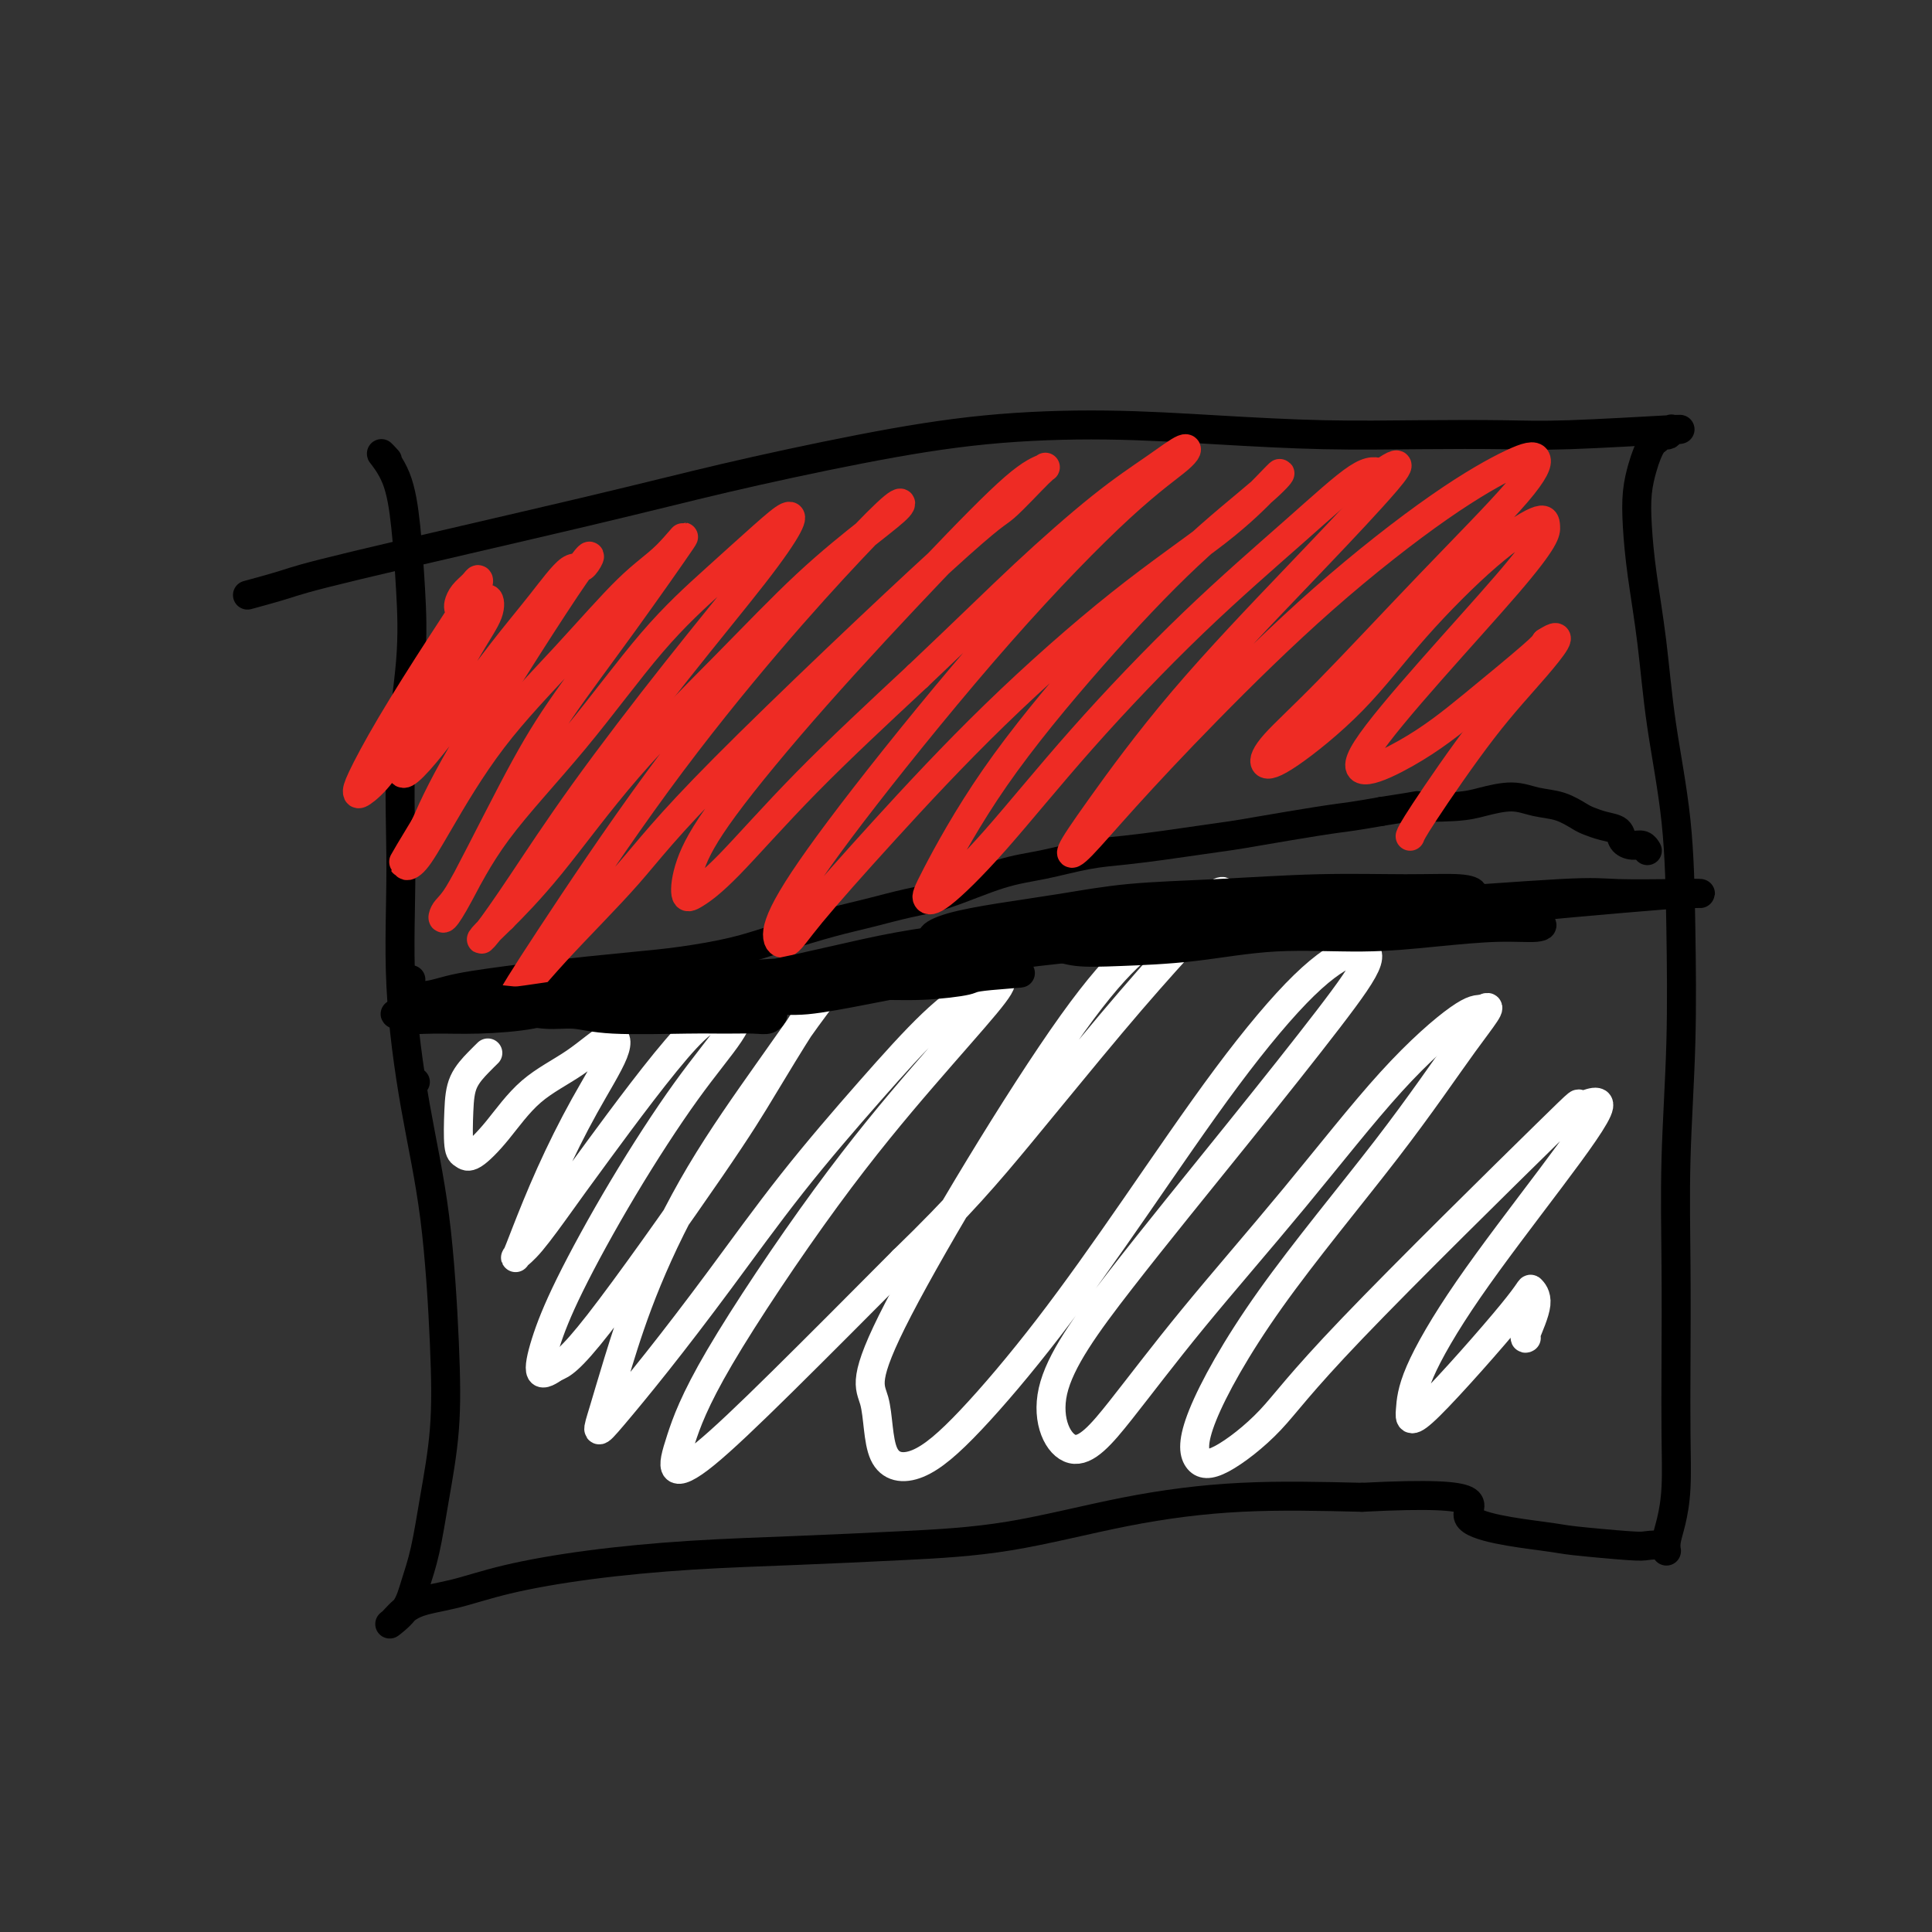 <svg viewBox='0 0 400 400' version='1.1' xmlns='http://www.w3.org/2000/svg' xmlns:xlink='http://www.w3.org/1999/xlink'><rect x="0" y="0" width="400" height="400" fill="#333333" stroke="none"/><g fill='none' stroke='#000000' stroke-width='6' stroke-linecap='round' stroke-linejoin='round'><path d='M80,95c0.190,0.206 0.380,0.411 0,0c-0.380,-0.411 -1.329,-1.439 -1,-1c0.329,0.439 1.937,2.346 3,5c1.063,2.654 1.582,6.057 2,10c0.418,3.943 0.737,8.428 1,13c0.263,4.572 0.471,9.231 0,15c-0.471,5.769 -1.619,12.649 -2,20c-0.381,7.351 0.006,15.172 0,23c-0.006,7.828 -0.407,15.662 0,24c0.407,8.338 1.620,17.180 3,25c1.380,7.820 2.928,14.617 4,23c1.072,8.383 1.668,18.352 2,26c0.332,7.648 0.400,12.976 0,18c-0.400,5.024 -1.267,9.746 -2,14c-0.733,4.254 -1.331,8.040 -2,11c-0.669,2.960 -1.407,5.093 -2,7c-0.593,1.907 -1.039,3.587 -2,5c-0.961,1.413 -2.435,2.559 -3,3c-0.565,0.441 -0.221,0.176 0,0c0.221,-0.176 0.320,-0.263 1,-1c0.680,-0.737 1.942,-2.123 4,-3c2.058,-0.877 4.913,-1.243 8,-2c3.087,-0.757 6.405,-1.904 11,-3c4.595,-1.096 10.467,-2.139 17,-3c6.533,-0.861 13.726,-1.539 21,-2c7.274,-0.461 14.628,-0.705 22,-1c7.372,-0.295 14.763,-0.640 22,-1c7.237,-0.360 14.321,-0.736 22,-2c7.679,-1.264 15.952,-3.417 24,-5c8.048,-1.583 15.871,-2.595 24,-3c8.129,-0.405 16.565,-0.202 25,0'/><path d='M282,310c28.894,-1.491 21.130,1.783 22,4c0.870,2.217 10.373,3.378 15,4c4.627,0.622 4.378,0.706 7,1c2.622,0.294 8.114,0.797 11,1c2.886,0.203 3.166,0.107 4,0c0.834,-0.107 2.224,-0.223 3,0c0.776,0.223 0.939,0.787 1,1c0.061,0.213 0.019,0.075 0,0c-0.019,-0.075 -0.015,-0.087 0,0c0.015,0.087 0.043,0.273 0,0c-0.043,-0.273 -0.155,-1.007 0,-2c0.155,-0.993 0.578,-2.247 1,-4c0.422,-1.753 0.844,-4.007 1,-7c0.156,-2.993 0.045,-6.725 0,-11c-0.045,-4.275 -0.026,-9.094 0,-15c0.026,-5.906 0.058,-12.898 0,-20c-0.058,-7.102 -0.207,-14.313 0,-22c0.207,-7.687 0.772,-15.848 1,-24c0.228,-8.152 0.121,-16.294 0,-24c-0.121,-7.706 -0.257,-14.975 -1,-22c-0.743,-7.025 -2.095,-13.806 -3,-20c-0.905,-6.194 -1.364,-11.802 -2,-17c-0.636,-5.198 -1.449,-9.987 -2,-14c-0.551,-4.013 -0.838,-7.250 -1,-10c-0.162,-2.750 -0.198,-5.013 0,-7c0.198,-1.987 0.630,-3.698 1,-5c0.370,-1.302 0.676,-2.197 1,-3c0.324,-0.803 0.664,-1.515 1,-2c0.336,-0.485 0.668,-0.742 1,-1'/><path d='M343,91c1.010,-2.951 1.534,-1.328 2,-1c0.466,0.328 0.873,-0.641 1,-1c0.127,-0.359 -0.025,-0.110 0,0c0.025,0.110 0.229,0.082 1,0c0.771,-0.082 2.111,-0.217 -2,0c-4.111,0.217 -13.673,0.788 -20,1c-6.327,0.212 -9.418,0.067 -14,0c-4.582,-0.067 -10.656,-0.055 -17,0c-6.344,0.055 -12.957,0.155 -20,0c-7.043,-0.155 -14.517,-0.563 -22,-1c-7.483,-0.437 -14.976,-0.903 -23,-1c-8.024,-0.097 -16.579,0.176 -25,1c-8.421,0.824 -16.710,2.198 -26,4c-9.290,1.802 -19.583,4.031 -28,6c-8.417,1.969 -14.957,3.677 -29,7c-14.043,3.323 -35.589,8.262 -47,11c-11.411,2.738 -12.688,3.276 -15,4c-2.312,0.724 -5.661,1.636 -7,2c-1.339,0.364 -0.670,0.182 0,0'/><path d='M86,224c0.000,0.000 0.000,0.000 0,0c0.000,0.000 0.000,0.000 0,0'/><path d='M84,205c0.424,-0.821 0.847,-1.642 1,-2c0.153,-0.358 0.035,-0.253 0,0c-0.035,0.253 0.012,0.653 0,1c-0.012,0.347 -0.085,0.640 0,1c0.085,0.360 0.326,0.787 1,1c0.674,0.213 1.780,0.212 3,0c1.220,-0.212 2.555,-0.634 4,-1c1.445,-0.366 2.999,-0.676 5,-1c2.001,-0.324 4.448,-0.664 7,-1c2.552,-0.336 5.207,-0.670 8,-1c2.793,-0.330 5.723,-0.657 9,-1c3.277,-0.343 6.902,-0.700 10,-1c3.098,-0.300 5.669,-0.541 9,-1c3.331,-0.459 7.421,-1.135 11,-2c3.579,-0.865 6.647,-1.920 10,-3c3.353,-1.080 6.992,-2.184 10,-3c3.008,-0.816 5.385,-1.345 8,-2c2.615,-0.655 5.467,-1.436 8,-2c2.533,-0.564 4.747,-0.911 8,-2c3.253,-1.089 7.544,-2.922 11,-4c3.456,-1.078 6.077,-1.402 9,-2c2.923,-0.598 6.147,-1.470 9,-2c2.853,-0.530 5.333,-0.718 8,-1c2.667,-0.282 5.521,-0.657 8,-1c2.479,-0.343 4.584,-0.655 7,-1c2.416,-0.345 5.145,-0.722 7,-1c1.855,-0.278 2.837,-0.456 6,-1c3.163,-0.544 8.505,-1.454 12,-2c3.495,-0.546 5.141,-0.727 7,-1c1.859,-0.273 3.929,-0.636 6,-1'/><path d='M286,168c10.613,-1.630 6.644,-1.204 7,-1c0.356,0.204 5.035,0.186 8,0c2.965,-0.186 4.216,-0.541 6,-1c1.784,-0.459 4.101,-1.024 6,-1c1.899,0.024 3.379,0.637 5,1c1.621,0.363 3.384,0.478 5,1c1.616,0.522 3.087,1.453 4,2c0.913,0.547 1.270,0.711 2,1c0.730,0.289 1.834,0.703 3,1c1.166,0.297 2.393,0.475 3,1c0.607,0.525 0.594,1.395 1,2c0.406,0.605 1.233,0.946 2,1c0.767,0.054 1.476,-0.178 2,0c0.524,0.178 0.864,0.765 1,1c0.136,0.235 0.068,0.117 0,0'/></g>
<g fill='none' stroke='#EE2B24' stroke-width='6' stroke-linecap='round' stroke-linejoin='round'><path d='M95,126c-0.060,-0.247 -0.120,-0.493 0,-1c0.120,-0.507 0.421,-1.274 1,-2c0.579,-0.726 1.437,-1.410 2,-2c0.563,-0.590 0.830,-1.087 1,-1c0.170,0.087 0.241,0.759 -1,3c-1.241,2.241 -3.796,6.053 -7,11c-3.204,4.947 -7.057,11.029 -10,16c-2.943,4.971 -4.975,8.830 -6,11c-1.025,2.170 -1.045,2.651 -1,3c0.045,0.349 0.153,0.566 1,0c0.847,-0.566 2.433,-1.916 4,-4c1.567,-2.084 3.117,-4.904 5,-8c1.883,-3.096 4.101,-6.469 6,-10c1.899,-3.531 3.480,-7.221 5,-10c1.520,-2.779 2.979,-4.648 4,-6c1.021,-1.352 1.605,-2.185 2,-2c0.395,0.185 0.603,1.390 0,3c-0.603,1.610 -2.017,3.625 -4,7c-1.983,3.375 -4.535,8.111 -7,12c-2.465,3.889 -4.841,6.931 -6,9c-1.159,2.069 -1.100,3.166 -1,4c0.100,0.834 0.240,1.406 1,1c0.760,-0.406 2.140,-1.788 4,-4c1.860,-2.212 4.202,-5.252 7,-9c2.798,-3.748 6.053,-8.203 9,-12c2.947,-3.797 5.584,-6.938 8,-10c2.416,-3.062 4.609,-6.047 6,-7c1.391,-0.953 1.981,0.126 3,-1c1.019,-1.126 2.467,-4.457 -2,2c-4.467,6.457 -14.848,22.702 -21,33c-6.152,10.298 -8.076,14.649 -10,19'/><path d='M88,171c-5.991,9.882 -4.469,7.586 -4,7c0.469,-0.586 -0.113,0.539 0,1c0.113,0.461 0.923,0.259 2,-1c1.077,-1.259 2.421,-3.575 5,-8c2.579,-4.425 6.392,-10.958 11,-17c4.608,-6.042 10.010,-11.595 15,-17c4.990,-5.405 9.569,-10.664 13,-14c3.431,-3.336 5.713,-4.748 8,-7c2.287,-2.252 4.577,-5.343 3,-3c-1.577,2.343 -7.023,10.121 -12,17c-4.977,6.879 -9.485,12.860 -13,18c-3.515,5.140 -6.038,9.437 -10,17c-3.962,7.563 -9.362,18.390 -12,23c-2.638,4.610 -2.515,3.004 -2,2c0.515,-1.004 1.421,-1.405 3,-4c1.579,-2.595 3.832,-7.383 8,-13c4.168,-5.617 10.251,-12.063 16,-19c5.749,-6.937 11.162,-14.365 16,-20c4.838,-5.635 9.100,-9.476 13,-13c3.900,-3.524 7.439,-6.729 10,-9c2.561,-2.271 4.144,-3.607 5,-4c0.856,-0.393 0.987,0.159 0,2c-0.987,1.841 -3.090,4.973 -7,10c-3.910,5.027 -9.625,11.949 -16,20c-6.375,8.051 -13.410,17.232 -19,25c-5.590,7.768 -9.735,14.123 -13,19c-3.265,4.877 -5.648,8.274 -7,10c-1.352,1.726 -1.672,1.779 -1,1c0.672,-0.779 2.336,-2.389 4,-4'/><path d='M104,190c2.023,-2.021 5.579,-5.572 10,-11c4.421,-5.428 9.707,-12.732 16,-20c6.293,-7.268 13.593,-14.499 20,-21c6.407,-6.501 11.919,-12.271 17,-17c5.081,-4.729 9.729,-8.416 13,-11c3.271,-2.584 5.164,-4.066 6,-5c0.836,-0.934 0.614,-1.320 -1,0c-1.614,1.320 -4.621,4.344 -9,9c-4.379,4.656 -10.129,10.942 -17,19c-6.871,8.058 -14.862,17.887 -23,29c-8.138,11.113 -16.422,23.511 -22,32c-5.578,8.489 -8.451,13.069 -8,13c0.451,-0.069 4.227,-4.786 9,-10c4.773,-5.214 10.543,-10.925 15,-16c4.457,-5.075 7.600,-9.515 20,-22c12.400,-12.485 34.058,-33.016 45,-43c10.942,-9.984 11.168,-9.420 13,-11c1.832,-1.580 5.270,-5.303 7,-7c1.730,-1.697 1.752,-1.368 1,-1c-0.752,0.368 -2.278,0.774 -6,4c-3.722,3.226 -9.639,9.271 -17,17c-7.361,7.729 -16.165,17.142 -24,26c-7.835,8.858 -14.701,17.162 -19,23c-4.299,5.838 -6.031,9.210 -7,12c-0.969,2.790 -1.174,4.999 -1,6c0.174,1.001 0.727,0.794 2,0c1.273,-0.794 3.266,-2.175 7,-6c3.734,-3.825 9.210,-10.093 16,-17c6.790,-6.907 14.895,-14.454 23,-22'/><path d='M190,140c11.591,-10.980 16.570,-15.931 22,-21c5.430,-5.069 11.313,-10.257 16,-14c4.687,-3.743 8.178,-6.042 11,-8c2.822,-1.958 4.975,-3.577 6,-4c1.025,-0.423 0.924,0.348 -1,2c-1.924,1.652 -5.669,4.183 -12,10c-6.331,5.817 -15.246,14.921 -25,26c-9.754,11.079 -20.346,24.135 -28,34c-7.654,9.865 -12.369,16.539 -15,21c-2.631,4.461 -3.177,6.709 -3,8c0.177,1.291 1.075,1.626 2,1c0.925,-0.626 1.875,-2.211 5,-6c3.125,-3.789 8.426,-9.780 15,-17c6.574,-7.220 14.421,-15.667 23,-24c8.579,-8.333 17.888,-16.552 26,-23c8.112,-6.448 15.026,-11.124 20,-15c4.974,-3.876 8.007,-6.952 10,-9c1.993,-2.048 2.944,-3.066 3,-3c0.056,0.066 -0.783,1.218 -4,4c-3.217,2.782 -8.810,7.193 -15,13c-6.190,5.807 -12.975,13.009 -20,21c-7.025,7.991 -14.289,16.771 -20,25c-5.711,8.229 -9.870,15.908 -12,20c-2.130,4.092 -2.230,4.596 -2,5c0.230,0.404 0.789,0.707 3,-1c2.211,-1.707 6.072,-5.425 11,-11c4.928,-5.575 10.923,-13.008 18,-21c7.077,-7.992 15.237,-16.544 23,-24c7.763,-7.456 15.128,-13.815 21,-19c5.872,-5.185 10.249,-9.196 13,-11c2.751,-1.804 3.875,-1.402 5,-1'/><path d='M286,98c6.244,-4.374 2.355,0.191 -2,5c-4.355,4.809 -9.176,9.862 -16,17c-6.824,7.138 -15.653,16.361 -23,25c-7.347,8.639 -13.213,16.694 -17,22c-3.787,5.306 -5.496,7.864 -6,9c-0.504,1.136 0.196,0.848 2,-1c1.804,-1.848 4.712,-5.258 9,-10c4.288,-4.742 9.956,-10.815 17,-18c7.044,-7.185 15.465,-15.482 24,-23c8.535,-7.518 17.183,-14.257 24,-19c6.817,-4.743 11.801,-7.490 15,-9c3.199,-1.510 4.613,-1.783 5,-1c0.387,0.783 -0.252,2.624 -4,7c-3.748,4.376 -10.604,11.289 -18,19c-7.396,7.711 -15.334,16.222 -21,22c-5.666,5.778 -9.062,8.823 -11,11c-1.938,2.177 -2.417,3.488 -2,4c0.417,0.512 1.730,0.227 5,-2c3.270,-2.227 8.498,-6.396 13,-11c4.502,-4.604 8.279,-9.642 13,-15c4.721,-5.358 10.388,-11.034 15,-15c4.612,-3.966 8.171,-6.220 10,-7c1.829,-0.780 1.928,-0.086 2,1c0.072,1.086 0.117,2.565 -8,12c-8.117,9.435 -24.396,26.827 -29,34c-4.604,7.173 2.467,4.129 8,1c5.533,-3.129 9.528,-6.342 14,-10c4.472,-3.658 9.421,-7.759 12,-10c2.579,-2.241 2.790,-2.620 3,-3'/><path d='M320,133c4.519,-2.960 1.316,1.141 -2,5c-3.316,3.859 -6.744,7.478 -11,13c-4.256,5.522 -9.338,12.948 -12,17c-2.662,4.052 -2.903,4.729 -3,5c-0.097,0.271 -0.048,0.135 0,0'/></g>
<g fill='none' stroke='#FFFFFF' stroke-width='6' stroke-linecap='round' stroke-linejoin='round'><path d='M101,218c-0.534,0.521 -1.069,1.043 -2,2c-0.931,0.957 -2.260,2.351 -3,4c-0.740,1.649 -0.892,3.554 -1,6c-0.108,2.446 -0.171,5.432 0,7c0.171,1.568 0.577,1.717 1,2c0.423,0.283 0.862,0.701 2,0c1.138,-0.701 2.975,-2.521 5,-5c2.025,-2.479 4.239,-5.619 7,-8c2.761,-2.381 6.070,-4.005 9,-6c2.930,-1.995 5.479,-4.362 7,-5c1.521,-0.638 2.012,0.453 1,3c-1.012,2.547 -3.527,6.550 -6,11c-2.473,4.450 -4.905,9.345 -7,14c-2.095,4.655 -3.853,9.068 -5,12c-1.147,2.932 -1.684,4.381 -2,5c-0.316,0.619 -0.410,0.406 0,0c0.410,-0.406 1.323,-1.007 3,-3c1.677,-1.993 4.117,-5.378 6,-8c1.883,-2.622 3.207,-4.481 8,-11c4.793,-6.519 13.054,-17.696 18,-23c4.946,-5.304 6.576,-4.733 8,-5c1.424,-0.267 2.643,-1.370 3,-1c0.357,0.370 -0.149,2.214 -2,5c-1.851,2.786 -5.048,6.513 -9,12c-3.952,5.487 -8.658,12.733 -13,20c-4.342,7.267 -8.318,14.556 -11,20c-2.682,5.444 -4.068,9.043 -5,12c-0.932,2.957 -1.409,5.274 -1,6c0.409,0.726 1.705,-0.137 3,-1'/><path d='M115,283c1.256,-0.478 2.895,-1.174 9,-9c6.105,-7.826 16.675,-22.783 23,-32c6.325,-9.217 8.405,-12.695 11,-17c2.595,-4.305 5.706,-9.436 8,-13c2.294,-3.564 3.770,-5.560 5,-7c1.230,-1.440 2.214,-2.322 2,-2c-0.214,0.322 -1.625,1.850 -4,5c-2.375,3.150 -5.714,7.924 -10,14c-4.286,6.076 -9.518,13.455 -14,21c-4.482,7.545 -8.215,15.258 -11,22c-2.785,6.742 -4.621,12.514 -6,17c-1.379,4.486 -2.301,7.687 -3,10c-0.699,2.313 -1.174,3.738 -1,4c0.174,0.262 0.999,-0.639 3,-3c2.001,-2.361 5.179,-6.181 9,-11c3.821,-4.819 8.285,-10.638 13,-17c4.715,-6.362 9.682,-13.266 15,-20c5.318,-6.734 10.988,-13.299 16,-19c5.012,-5.701 9.365,-10.540 13,-14c3.635,-3.460 6.552,-5.543 9,-7c2.448,-1.457 4.428,-2.290 5,-2c0.572,0.290 -0.263,1.703 -3,5c-2.737,3.297 -7.378,8.478 -13,15c-5.622,6.522 -12.227,14.383 -20,25c-7.773,10.617 -16.715,23.988 -22,33c-5.285,9.012 -6.913,13.663 -8,17c-1.087,3.337 -1.631,5.358 -1,6c0.631,0.642 2.439,-0.096 6,-3c3.561,-2.904 8.875,-7.972 16,-15c7.125,-7.028 16.063,-16.014 25,-25'/><path d='M187,261c11.749,-11.370 17.621,-18.296 24,-26c6.379,-7.704 13.266,-16.187 19,-23c5.734,-6.813 10.316,-11.956 14,-16c3.684,-4.044 6.469,-6.987 8,-9c1.531,-2.013 1.808,-3.095 0,-2c-1.808,1.095 -5.701,4.366 -10,7c-4.299,2.634 -9.004,4.630 -20,20c-10.996,15.370 -28.284,44.112 -36,59c-7.716,14.888 -5.861,15.920 -5,19c0.861,3.080 0.727,8.208 2,11c1.273,2.792 3.953,3.246 7,2c3.047,-1.246 6.460,-4.194 11,-9c4.540,-4.806 10.205,-11.471 16,-19c5.795,-7.529 11.719,-15.922 18,-25c6.281,-9.078 12.921,-18.839 19,-27c6.079,-8.161 11.599,-14.721 16,-19c4.401,-4.279 7.682,-6.277 10,-7c2.318,-0.723 3.671,-0.171 3,2c-0.671,2.171 -3.366,5.961 -8,12c-4.634,6.039 -11.208,14.326 -19,24c-7.792,9.674 -16.802,20.733 -24,30c-7.198,9.267 -12.585,16.740 -14,23c-1.415,6.260 1.143,11.307 4,12c2.857,0.693 6.014,-2.967 10,-8c3.986,-5.033 8.800,-11.440 15,-19c6.200,-7.560 13.786,-16.274 21,-25c7.214,-8.726 14.058,-17.465 20,-24c5.942,-6.535 10.984,-10.867 14,-13c3.016,-2.133 4.008,-2.066 5,-2'/><path d='M307,209c2.673,-1.661 -0.144,1.688 -4,7c-3.856,5.312 -8.749,12.588 -16,22c-7.251,9.412 -16.858,20.959 -24,31c-7.142,10.041 -11.819,18.574 -14,24c-2.181,5.426 -1.866,7.744 -1,9c0.866,1.256 2.282,1.451 5,0c2.718,-1.451 6.739,-4.546 10,-8c3.261,-3.454 5.761,-7.266 17,-19c11.239,-11.734 31.217,-31.389 40,-40c8.783,-8.611 6.371,-6.178 7,-6c0.629,0.178 4.298,-1.899 4,0c-0.298,1.899 -4.564,7.773 -10,15c-5.436,7.227 -12.041,15.807 -17,23c-4.959,7.193 -8.273,12.998 -10,17c-1.727,4.002 -1.869,6.202 -2,8c-0.131,1.798 -0.253,3.193 4,-1c4.253,-4.193 12.881,-13.975 17,-19c4.119,-5.025 3.731,-5.294 4,-5c0.269,0.294 1.196,1.151 1,3c-0.196,1.849 -1.514,4.690 -2,6c-0.486,1.310 -0.139,1.089 0,1c0.139,-0.089 0.069,-0.044 0,0'/></g>
<g fill='none' stroke='#000000' stroke-width='6' stroke-linecap='round' stroke-linejoin='round'><path d='M106,209c-0.111,-0.121 -0.222,-0.243 1,0c1.222,0.243 3.777,0.850 6,1c2.223,0.150 4.114,-0.156 6,0c1.886,0.156 3.765,0.775 8,1c4.235,0.225 10.824,0.056 15,0c4.176,-0.056 5.939,-0.000 8,0c2.061,0.000 4.419,-0.056 6,0c1.581,0.056 2.386,0.224 3,0c0.614,-0.224 1.036,-0.841 1,-1c-0.036,-0.159 -0.530,0.140 -1,0c-0.470,-0.140 -0.917,-0.719 -2,-1c-1.083,-0.281 -2.802,-0.265 -5,0c-2.198,0.265 -4.875,0.779 -8,1c-3.125,0.221 -6.698,0.150 -10,0c-3.302,-0.150 -6.331,-0.377 -12,-1c-5.669,-0.623 -13.976,-1.641 -18,-2c-4.024,-0.359 -3.765,-0.057 -4,0c-0.235,0.057 -0.963,-0.130 -2,0c-1.037,0.130 -2.381,0.578 -3,1c-0.619,0.422 -0.511,0.818 0,1c0.511,0.182 1.426,0.151 3,0c1.574,-0.151 3.807,-0.421 7,-1c3.193,-0.579 7.345,-1.465 12,-2c4.655,-0.535 9.814,-0.718 15,-1c5.186,-0.282 10.398,-0.664 16,-1c5.602,-0.336 11.594,-0.626 17,-1c5.406,-0.374 10.225,-0.831 15,-1c4.775,-0.169 9.507,-0.048 13,0c3.493,0.048 5.746,0.024 8,0'/><path d='M201,202c17.497,-0.972 8.240,-0.403 4,0c-4.240,0.403 -3.461,0.640 -5,1c-1.539,0.360 -5.394,0.844 -9,1c-3.606,0.156 -6.963,-0.015 -11,0c-4.037,0.015 -8.754,0.217 -14,0c-5.246,-0.217 -11.021,-0.853 -17,-1c-5.979,-0.147 -12.163,0.194 -19,1c-6.837,0.806 -14.326,2.076 -21,3c-6.674,0.924 -12.532,1.501 -17,2c-4.468,0.499 -7.544,0.919 -9,1c-1.456,0.081 -1.290,-0.176 -1,0c0.290,0.176 0.703,0.787 2,1c1.297,0.213 3.476,0.028 6,0c2.524,-0.028 5.393,0.099 9,0c3.607,-0.099 7.951,-0.425 11,-1c3.049,-0.575 4.801,-1.400 13,-2c8.199,-0.600 22.845,-0.974 31,-1c8.155,-0.026 9.820,0.295 13,0c3.180,-0.295 7.874,-1.205 12,-2c4.126,-0.795 7.683,-1.476 10,-2c2.317,-0.524 3.395,-0.890 4,-1c0.605,-0.110 0.739,0.038 0,0c-0.739,-0.038 -2.350,-0.260 -4,0c-1.650,0.260 -3.337,1.002 -5,1c-1.663,-0.002 -3.300,-0.747 -5,-1c-1.700,-0.253 -3.461,-0.012 -6,0c-2.539,0.012 -5.856,-0.203 -9,0c-3.144,0.203 -6.116,0.824 -10,1c-3.884,0.176 -8.681,-0.093 -13,0c-4.319,0.093 -8.159,0.546 -12,1'/><path d='M129,204c-11.181,0.308 -7.134,0.080 -6,0c1.134,-0.080 -0.644,-0.010 -1,0c-0.356,0.010 0.711,-0.039 2,0c1.289,0.039 2.799,0.165 5,0c2.201,-0.165 5.094,-0.621 9,-1c3.906,-0.379 8.824,-0.680 14,-1c5.176,-0.320 10.609,-0.661 16,-1c5.391,-0.339 10.739,-0.678 16,-1c5.261,-0.322 10.435,-0.626 15,-1c4.565,-0.374 8.520,-0.816 14,-2c5.480,-1.184 12.484,-3.110 15,-4c2.516,-0.890 0.542,-0.745 -1,-1c-1.542,-0.255 -2.652,-0.911 -5,-1c-2.348,-0.089 -5.932,0.389 -10,1c-4.068,0.611 -8.618,1.353 -13,2c-4.382,0.647 -8.596,1.197 -13,2c-4.404,0.803 -8.998,1.860 -14,3c-5.002,1.140 -10.412,2.363 -14,3c-3.588,0.637 -5.355,0.687 -6,1c-0.645,0.313 -0.167,0.888 1,1c1.167,0.112 3.025,-0.238 6,-1c2.975,-0.762 7.069,-1.934 12,-3c4.931,-1.066 10.699,-2.026 17,-3c6.301,-0.974 13.135,-1.963 20,-3c6.865,-1.037 13.760,-2.121 20,-3c6.240,-0.879 11.824,-1.553 17,-2c5.176,-0.447 9.944,-0.666 14,-1c4.056,-0.334 7.400,-0.782 10,-1c2.600,-0.218 4.457,-0.205 5,0c0.543,0.205 -0.229,0.603 -1,1'/><path d='M273,188c6.213,-0.516 -0.756,-0.307 -6,0c-5.244,0.307 -8.763,0.712 -12,1c-3.237,0.288 -6.190,0.459 -14,2c-7.810,1.541 -20.476,4.453 -28,6c-7.524,1.547 -9.904,1.729 -13,2c-3.096,0.271 -6.906,0.630 -9,1c-2.094,0.370 -2.470,0.749 -2,1c0.470,0.251 1.788,0.373 4,0c2.212,-0.373 5.319,-1.242 9,-2c3.681,-0.758 7.936,-1.406 13,-2c5.064,-0.594 10.938,-1.132 17,-2c6.062,-0.868 12.313,-2.064 18,-3c5.687,-0.936 10.811,-1.613 16,-2c5.189,-0.387 10.444,-0.486 15,-1c4.556,-0.514 8.412,-1.444 12,-2c3.588,-0.556 6.908,-0.738 9,-1c2.092,-0.262 2.956,-0.603 3,-1c0.044,-0.397 -0.734,-0.850 -3,-1c-2.266,-0.150 -6.021,0.004 -11,0c-4.979,-0.004 -11.181,-0.167 -18,0c-6.819,0.167 -14.256,0.663 -21,1c-6.744,0.337 -12.797,0.514 -18,1c-5.203,0.486 -9.557,1.282 -14,2c-4.443,0.718 -8.975,1.357 -13,2c-4.025,0.643 -7.543,1.291 -10,2c-2.457,0.709 -3.852,1.480 -4,2c-0.148,0.520 0.950,0.789 3,1c2.050,0.211 5.052,0.365 10,0c4.948,-0.365 11.842,-1.247 19,-2c7.158,-0.753 14.579,-1.376 22,-2'/><path d='M247,191c12.979,-1.115 18.428,-2.404 24,-3c5.572,-0.596 11.267,-0.499 21,-1c9.733,-0.501 23.505,-1.599 31,-2c7.495,-0.401 8.713,-0.105 12,0c3.287,0.105 8.642,0.020 12,0c3.358,-0.020 4.718,0.025 5,0c0.282,-0.025 -0.513,-0.120 -3,0c-2.487,0.120 -6.666,0.456 -13,1c-6.334,0.544 -14.824,1.297 -22,2c-7.176,0.703 -13.039,1.355 -20,2c-6.961,0.645 -15.020,1.282 -23,2c-7.980,0.718 -15.880,1.517 -23,2c-7.120,0.483 -13.458,0.652 -18,1c-4.542,0.348 -7.286,0.876 -9,1c-1.714,0.124 -2.397,-0.157 -2,0c0.397,0.157 1.874,0.750 4,1c2.126,0.250 4.901,0.155 9,0c4.099,-0.155 9.521,-0.371 15,-1c5.479,-0.629 11.016,-1.670 17,-2c5.984,-0.330 12.416,0.052 18,0c5.584,-0.052 10.321,-0.538 15,-1c4.679,-0.462 9.302,-0.900 13,-1c3.698,-0.100 6.473,0.138 8,0c1.527,-0.138 1.807,-0.653 0,-1c-1.807,-0.347 -5.701,-0.526 -11,-1c-5.299,-0.474 -12.004,-1.243 -20,-1c-7.996,0.243 -17.285,1.498 -21,2c-3.715,0.502 -1.858,0.251 0,0'/></g>
</svg>